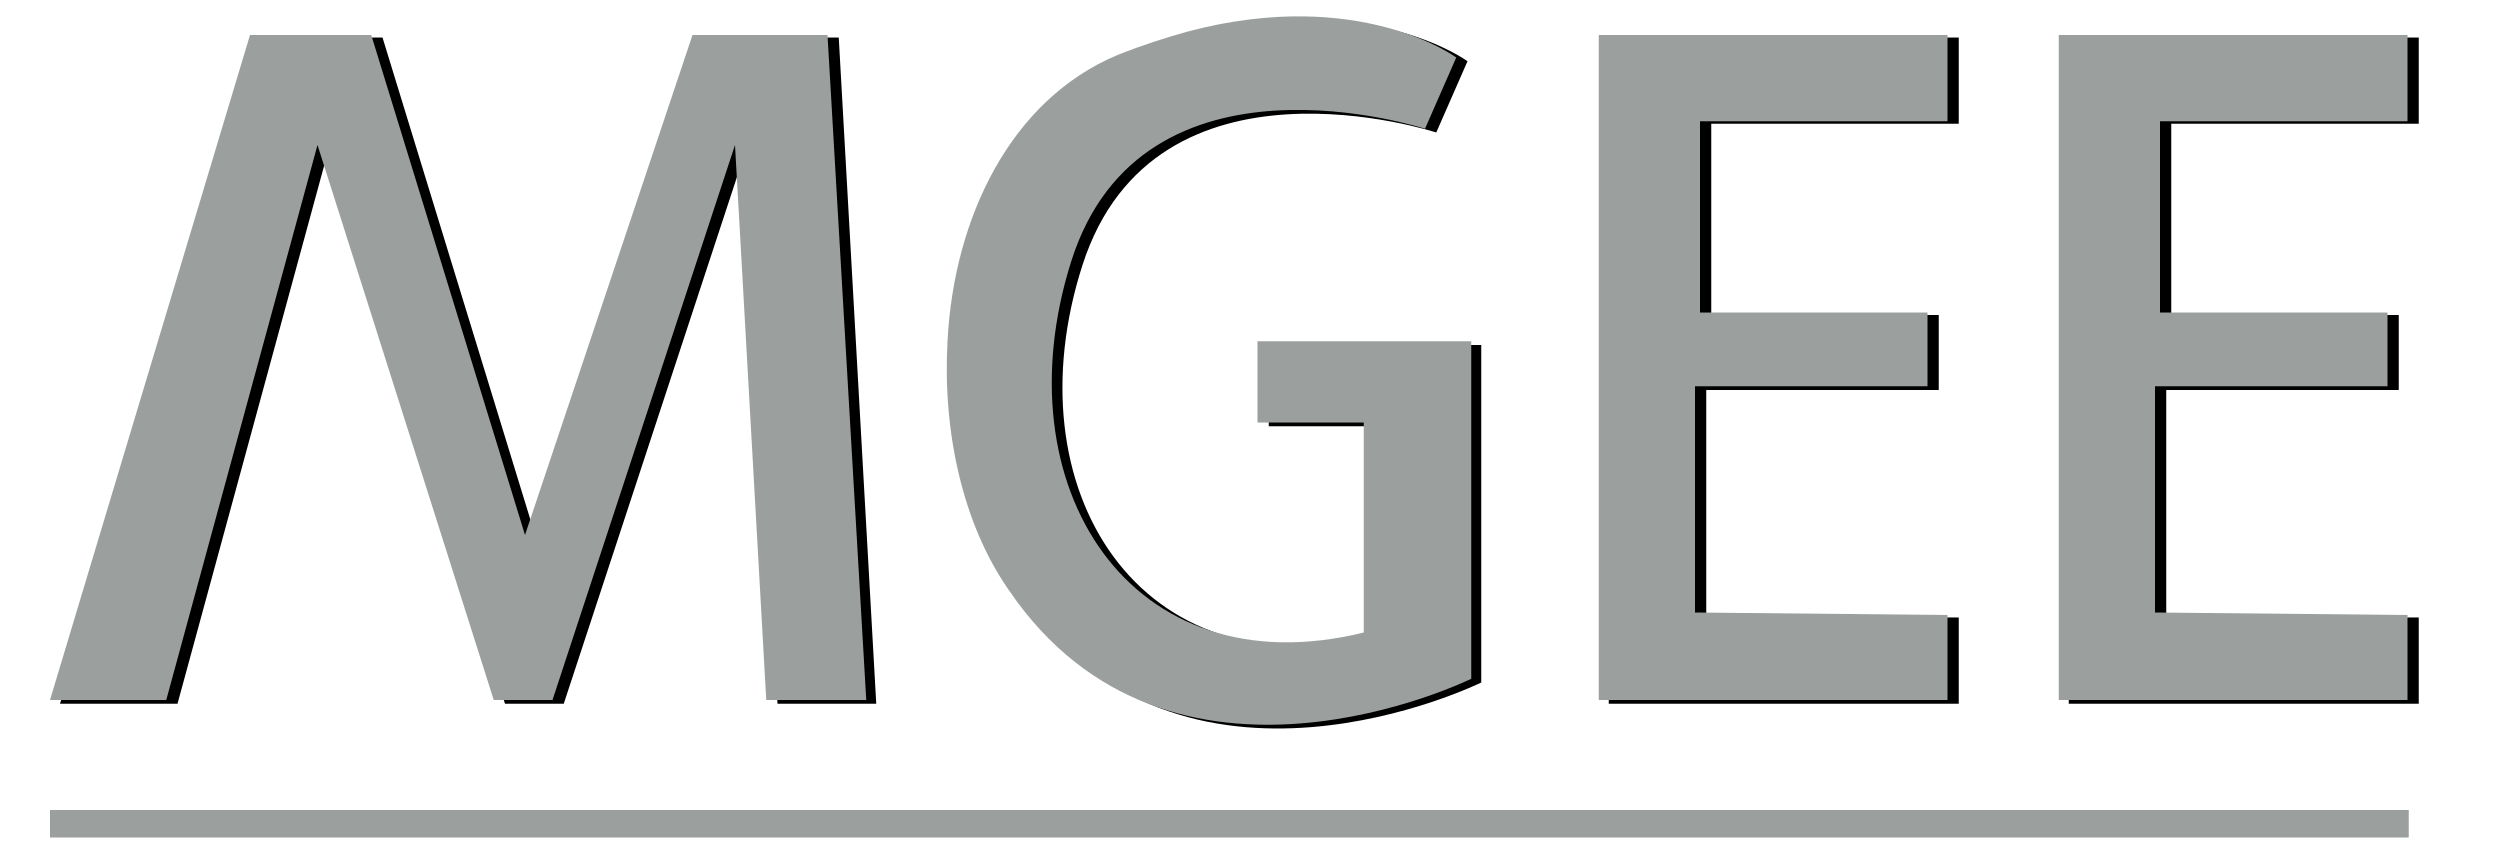 <?xml version="1.0" encoding="utf-8"?>
<!-- Generator: Adobe Illustrator 21.0.2, SVG Export Plug-In . SVG Version: 6.00 Build 0)  -->
<svg version="1.1" id="Capa_1" xmlns="http://www.w3.org/2000/svg" xmlns:xlink="http://www.w3.org/1999/xlink" x="0px" y="0px"
	 viewBox="0 0 200 68.5" style="enable-background:new 0 0 200 68.5;" xml:space="preserve">
<style type="text/css">
	.st0{fill:#9BA09F;}
</style>
<title>Recurso 1</title>
<g>
	<polygon points="14.2,56.3 4.8,56.3 20.9,3 30.6,3 42.9,43.1 56.2,3 67.1,3 70.1,56.3 62.2,56.3 59.7,11.9 45.1,56.3 40.4,56.3 
		26.3,11.9 	"/>
	<polygon points="156.7,49.4 156.7,56.3 128.7,56.3 128.7,3 156.7,3 156.7,9.9 136.9,9.9 136.9,25.2 155.1,25.2 155.1,31.2 
		136.5,31.2 136.5,49.3 	"/>
	<polygon points="193.5,49.4 193.5,56.3 165.5,56.3 165.5,3 193.5,3 193.5,9.9 173.7,9.9 173.7,25.2 191.9,25.2 191.9,31.2 
		173.3,31.2 173.3,49.3 	"/>
	<path d="M110,27.6h-8.5v6.5h8.5v16.8c-18.8,4.6-29.2-11.7-23.4-29.7s28.3-10.6,28.3-10.6l2.5-5.7c0,0-7.7-5.7-21.4-2.1
		c-1.8,0.5-3.7,1.1-5.7,1.9c-8.6,3.5-13.1,13.1-13.7,22.9c-0.4,7.2,1.2,14.6,4.9,19.9c12.9,19,37,7.1,37,7.1v-3.7v-2.8v-14v-6.5H110
		z"/>
</g>
<polygon class="st0" points="13.3,56 4,56 20,2.8 29.7,2.8 42,42.8 55.4,2.8 66.2,2.8 69.3,56 61.3,56 58.8,11.6 44.2,56 39.5,56 
	25.4,11.6 "/>
<polygon class="st0" points="155.8,49.2 155.8,56 127.9,56 127.9,2.8 155.8,2.8 155.8,9.7 136,9.7 136,25 154.2,25 154.2,30.9 
	135.6,30.9 135.6,49 "/>
<polygon class="st0" points="192.6,49.2 192.6,56 164.7,56 164.7,2.8 192.6,2.8 192.6,9.7 172.8,9.7 172.8,25 191,25 191,30.9 
	172.4,30.9 172.4,49 "/>
<rect x="4" y="64.8" class="st0" width="188.7" height="2.2"/>
<g>
	<path d="M10.9,124.3C10.9,124.3,10.9,124.4,10.9,124.3l-0.5,1.3c-0.1,0.3-0.2,0.5-0.2,0.7c0,0.2,0.1,0.3,0.3,0.3c0,0,0,0,0.1,0
		c0.1,0,0.1,0,0.1,0.1c0,0.1-0.1,0.1-0.1,0.1c-0.2,0-0.7,0-0.8,0c-0.1,0-0.5,0-0.9,0c-0.1,0-0.2,0-0.2-0.1c0,0,0-0.1,0.1-0.1
		c0,0,0.1,0,0.2,0c0.4,0,0.6-0.4,0.8-0.8l2-5.2c0.1-0.3,0.1-0.3,0.2-0.3c0,0,0.1,0,0.2,0.3c0.1,0.3,1.5,3.8,2,5
		c0.3,0.8,0.6,0.9,0.8,1c0.1,0.1,0.3,0.1,0.3,0.1s0.1,0,0.1,0.1c0,0.1,0,0.1-0.1,0.1c-0.1,0-0.8,0-1.5,0c-0.2,0-0.2,0-0.2-0.1
		c0,0,0-0.1,0.1-0.1c0,0,0.1-0.1,0-0.2l-0.8-2c0,0,0,0-0.1,0H10.9z M12.6,124C12.7,124,12.7,124,12.6,124l-0.8-2.2
		c0-0.1-0.1-0.1-0.1,0l-0.7,2.2c0,0,0,0.1,0,0.1H12.6z"/>
	<path d="M17.2,126.7c-0.1-0.1-0.1-0.1-0.1-0.3c0-0.5,0-0.8,0-0.9c0-0.1,0-0.1,0.1-0.1c0,0,0.1,0,0.1,0.1c0,0.1,0,0.2,0,0.3
		c0.1,0.6,0.7,0.9,1.3,0.9c0.8,0,1.2-0.6,1.2-1.1c0-0.6-0.3-0.9-1-1.5l-0.4-0.3c-0.9-0.8-1.1-1.3-1.1-1.9c0-0.9,0.7-1.5,1.8-1.5
		c0.3,0,0.6,0,0.8,0.1c0.2,0,0.3,0.1,0.3,0.1c0.1,0,0.1,0,0.1,0.1c0,0,0,0.4,0,1c0,0.1,0,0.2-0.1,0.2s-0.1,0-0.1-0.1
		c0-0.1,0-0.3-0.1-0.5c0-0.1-0.3-0.5-1.1-0.5c-0.6,0-1,0.4-1,1c0,0.5,0.2,0.8,1.1,1.4l0.2,0.2c1,0.8,1.3,1.3,1.3,2
		c0,0.4-0.1,1-0.8,1.4c-0.4,0.2-0.9,0.3-1.3,0.3C18,126.9,17.6,126.8,17.2,126.7z"/>
	<path d="M23.5,122.8c0-1.3,0-1.5,0-1.8c0-0.3-0.1-0.4-0.4-0.5c-0.1,0-0.2,0-0.2,0c-0.1,0-0.1,0-0.1-0.1c0-0.1,0-0.1,0.1-0.1
		c0.2,0,0.5,0,1,0c0,0,1.8,0,2,0c0.2,0,0.3,0,0.4,0c0.1,0,0.1,0,0.1,0c0,0,0,0,0,0.1c0,0.1-0.1,0.2-0.1,0.4c0,0.2,0,0.3,0,0.5
		c0,0.1,0,0.1-0.1,0.1c0,0-0.1,0-0.1-0.1c0-0.1,0-0.2-0.1-0.3c-0.1-0.2-0.1-0.3-0.6-0.3c-0.1,0-1.1,0-1.1,0c0,0,0,0,0,0.1v2.2
		c0,0.1,0,0.1,0.1,0.1c0.1,0,1.1,0,1.3,0c0.2,0,0.4,0,0.5-0.1c0-0.1,0.1-0.1,0.1-0.1c0,0,0,0,0,0.1c0,0,0,0.2-0.1,0.5
		c0,0.3,0,0.5,0,0.6c0,0.1,0,0.1-0.1,0.1c0,0-0.1-0.1-0.1-0.1c0-0.1,0-0.2,0-0.2c0-0.1-0.1-0.3-0.5-0.3c-0.2,0-1,0-1.2,0
		c-0.1,0-0.1,0-0.1,0.1v0.7c0,0.3,0,1.2,0,1.3c0,0.4,0.1,0.6,0.3,0.6c0.1,0.1,0.4,0.1,0.7,0.1c0.2,0,0.5,0,0.8-0.1
		c0.3-0.1,0.4-0.3,0.4-0.7c0-0.1,0-0.1,0.1-0.1c0.1,0,0.1,0.1,0.1,0.1c0,0.1-0.1,0.7-0.1,0.9c0,0.2-0.1,0.2-0.4,0.2
		c-0.7,0-0.9,0-1.3,0c-0.3,0-0.8,0-1.2,0c-0.2,0-0.4,0-0.7,0c-0.1,0-0.1,0-0.1-0.1c0,0,0-0.1,0.1-0.1c0.1,0,0.1,0,0.2,0
		c0.2,0,0.3-0.2,0.3-0.8c0-0.3,0-0.7,0-1.5V122.8z"/>
	<path d="M29.2,126.7c-0.1-0.1-0.1-0.1-0.1-0.3c0-0.5,0-0.8,0-0.9c0-0.1,0-0.1,0.1-0.1c0,0,0.1,0,0.1,0.1c0,0.1,0,0.2,0,0.3
		c0.1,0.6,0.7,0.9,1.3,0.9c0.8,0,1.2-0.6,1.2-1.1c0-0.6-0.3-0.9-1-1.5l-0.4-0.3c-0.9-0.8-1.1-1.3-1.1-1.9c0-0.9,0.7-1.5,1.8-1.5
		c0.3,0,0.6,0,0.8,0.1c0.2,0,0.3,0.1,0.3,0.1c0.1,0,0.1,0,0.1,0.1c0,0,0,0.4,0,1c0,0.1,0,0.2-0.1,0.2c0,0-0.1,0-0.1-0.1
		c0-0.1,0-0.3-0.1-0.5c0-0.1-0.3-0.5-1.1-0.5c-0.6,0-1,0.4-1,1c0,0.5,0.2,0.8,1.1,1.4l0.2,0.2c1,0.8,1.3,1.3,1.3,2
		c0,0.4-0.1,1-0.8,1.4c-0.4,0.2-0.9,0.3-1.3,0.3C30,126.9,29.6,126.8,29.2,126.7z"/>
	<path d="M34.8,123.6c0-1.3,1-3.3,3.5-3.3c2,0,3.5,1.2,3.5,3.2c0,1.9-1.4,3.4-3.5,3.4C35.8,126.9,34.8,125.1,34.8,123.6z
		 M40.8,123.7c0-2-1.2-3.1-2.6-3.1c-1.4,0-2.5,0.9-2.5,2.7c0,1.9,1.1,3.2,2.7,3.2C39.1,126.5,40.8,126.2,40.8,123.7z"/>
	<path d="M44.7,122.8c0-1.3,0-1.5,0-1.8c0-0.3-0.1-0.4-0.4-0.5c-0.1,0-0.2,0-0.2,0c-0.1,0-0.1,0-0.1-0.1c0,0,0-0.1,0.1-0.1
		c0.4,0,1,0,1,0c0.1,0,0.8,0,1,0c0.6,0,1.2,0,1.6,0.4c0.2,0.1,0.6,0.5,0.6,1.2c0,0.5-0.3,1.2-1,1.9c0.7,0.9,1.3,1.6,1.8,2.1
		c0.5,0.5,0.8,0.6,1,0.6c0.1,0,0.3,0,0.3,0c0.1,0,0.1,0,0.1,0.1c0,0.1,0,0.1-0.2,0.1h-0.7c-0.5,0-0.7,0-0.9-0.1
		c-0.4-0.2-0.7-0.6-1.2-1.3c-0.4-0.5-0.8-1-0.9-1.2c0,0-0.1-0.1-0.1-0.1l-1,0c0,0,0,0,0,0.1v0.1c0,0.8,0,1.5,0,1.9
		c0,0.2,0.1,0.4,0.4,0.5c0.1,0,0.2,0,0.3,0c0.1,0,0.1,0,0.1,0.1c0,0,0,0.1-0.1,0.1c-0.5,0-1.1,0-1.1,0c-0.2,0-0.6,0-0.9,0
		c-0.1,0-0.1,0-0.1-0.1c0,0,0.1-0.1,0.1-0.1c0.1,0,0.1,0,0.2,0c0.2,0,0.2-0.1,0.3-0.4c0-0.4,0-1.2,0-1.9V122.8z M45.4,123.5
		c0,0,0,0.1,0,0.1c0.1,0.1,0.5,0.1,0.9,0.1c0.2,0,0.5,0,0.7-0.1c0.3-0.2,0.5-0.6,0.5-1.3c0-1.1-0.6-1.7-1.5-1.7c-0.2,0-0.5,0-0.6,0
		c0,0-0.1,0-0.1,0.1V123.5z"/>
	<path d="M52.1,122.8c0-1.3,0-1.5,0-1.8c0-0.3-0.1-0.4-0.3-0.5c-0.1,0-0.2,0-0.2,0c-0.1,0-0.1,0-0.1-0.1c0-0.1,0-0.1,0.1-0.1
		c0.3,0,0.9,0,0.9,0c0,0,0.6,0,0.9,0c0.1,0,0.1,0,0.1,0.1c0,0,0,0.1-0.1,0.1c-0.1,0-0.1,0-0.2,0c-0.3,0-0.3,0.2-0.3,0.5
		c0,0.3,0,0.5,0,1.8v1.5c0,0.8,0,1.5,0,1.8c0,0.3,0.1,0.4,0.3,0.5c0.1,0,0.3,0,0.4,0c0.1,0,0.1,0,0.1,0.1c0,0,0,0.1-0.1,0.1
		c-0.5,0-1.1,0-1.1,0c0,0-0.6,0-0.9,0c-0.1,0-0.2,0-0.2-0.1c0,0,0-0.1,0.1-0.1c0,0,0.2,0,0.2,0c0.2,0,0.2-0.2,0.2-0.5
		c0-0.4,0-1.1,0-1.8V122.8z M54,118.8c0.1,0.1,0,0.1,0,0.1c0,0-0.2,0.1-0.4,0.1c-0.4,0.2-1,0.5-1.3,0.7c0,0-0.2,0.1-0.2,0
		c0,0,0-0.1,0.1-0.1c0.2-0.3,0.8-0.9,1-1.1c0.1-0.1,0.2-0.2,0.3-0.2c0,0,0.1,0,0.2,0.1C53.8,118.5,53.9,118.6,54,118.8z"/>
	<path d="M57.4,124.3C57.3,124.3,57.3,124.4,57.4,124.3l-0.5,1.3c-0.1,0.3-0.2,0.5-0.2,0.7c0,0.2,0.1,0.3,0.3,0.3c0,0,0,0,0.1,0
		c0.1,0,0.1,0,0.1,0.1c0,0.1-0.1,0.1-0.1,0.1c-0.2,0-0.7,0-0.8,0c-0.1,0-0.5,0-0.9,0c-0.1,0-0.2,0-0.2-0.1c0,0,0-0.1,0.1-0.1
		c0,0,0.1,0,0.2,0c0.4,0,0.6-0.4,0.8-0.8l2-5.2c0.1-0.3,0.1-0.3,0.2-0.3c0,0,0.1,0,0.2,0.3c0.1,0.3,1.5,3.8,2,5
		c0.3,0.8,0.6,0.9,0.8,1c0.1,0.1,0.3,0.1,0.3,0.1c0.1,0,0.1,0,0.1,0.1c0,0.1,0,0.1-0.1,0.1c-0.1,0-0.8,0-1.5,0c-0.2,0-0.2,0-0.2-0.1
		c0,0,0-0.1,0.1-0.1c0,0,0.1-0.1,0-0.2l-0.8-2c0,0,0,0-0.1,0H57.4z M59.1,124C59.1,124,59.1,124,59.1,124l-0.8-2.2
		c0-0.1-0.1-0.1-0.1,0l-0.7,2.2c0,0,0,0.1,0,0.1H59.1z"/>
	<path d="M63.6,126.7c-0.1-0.1-0.1-0.1-0.1-0.3c0-0.5,0-0.8,0-0.9c0-0.1,0-0.1,0.1-0.1c0,0,0.1,0,0.1,0.1c0,0.1,0,0.2,0,0.3
		c0.1,0.6,0.7,0.9,1.3,0.9c0.8,0,1.2-0.6,1.2-1.1c0-0.6-0.3-0.9-1-1.5l-0.4-0.3c-0.9-0.8-1.1-1.3-1.1-1.9c0-0.9,0.7-1.5,1.8-1.5
		c0.3,0,0.6,0,0.8,0.1c0.2,0,0.3,0.1,0.3,0.1c0.1,0,0.1,0,0.1,0.1c0,0,0,0.4,0,1c0,0.1,0,0.2-0.1,0.2s-0.1,0-0.1-0.1
		c0-0.1,0-0.3-0.1-0.5c0-0.1-0.3-0.5-1.1-0.5c-0.6,0-1,0.4-1,1c0,0.5,0.2,0.8,1.1,1.4l0.2,0.2c1,0.8,1.3,1.3,1.3,2
		c0,0.4-0.1,1-0.8,1.4c-0.4,0.2-0.9,0.3-1.3,0.3C64.4,126.9,64,126.8,63.6,126.7z"/>
	<path d="M73.3,124.7c0-1.2,0.7-1.9,1.5-2.4c-0.4-0.5-0.5-0.9-0.5-1.4c0-0.8,0.8-1.8,2.1-1.8c0.4,0,0.9,0.1,1.1,0.2
		c0.2,0.1,0.2,0.2,0.2,0.3c0,0.4,0,0.8-0.1,1.1c0,0.2-0.1,0.2-0.1,0.2s-0.1,0-0.1-0.2c0-0.3-0.1-0.6-0.3-0.8c-0.2-0.3-0.6-0.4-1-0.4
		c-0.6,0-1.3,0.4-1.3,1.3c0,0.8,0.5,1.4,1.6,2.5c0.3,0.4,1.6,1.5,1.9,1.8c0.3-0.4,0.5-1,0.5-1.6c0-0.1,0-0.3-0.2-0.5
		c-0.1-0.1-0.3-0.1-0.4-0.1c-0.1,0-0.2,0-0.2-0.1s0.1-0.1,0.2-0.1c0.2,0,0.6,0,1.2,0.1c0.1,0,0.2,0.1,0.2,0.2c0,0.8-0.5,1.8-1,2.3
		c0.7,0.6,1.1,0.8,1.4,1c0.3,0.2,0.8,0.4,1.2,0.4c0.1,0,0.2,0,0.2,0.1c0,0.1,0,0.1-0.1,0.1c-0.6,0-1,0-1.3,0c-0.5,0-0.9-0.2-1.8-0.9
		c-0.2,0.2-1,1-2.5,1C74,126.9,73.3,125.6,73.3,124.7z M78,125.7c-0.6-0.5-1.5-1.4-1.8-1.7c-0.3-0.3-0.9-1-1.2-1.4
		c-0.5,0.3-0.8,0.9-0.8,1.7c0,1.2,0.8,2.1,1.9,2.1C77,126.4,77.6,126,78,125.7z"/>
	<path d="M87.7,122.8c0-1.3,0-1.5,0-1.8c0-0.3-0.1-0.4-0.3-0.5c-0.1,0-0.2,0-0.2,0c-0.1,0-0.1,0-0.1-0.1c0-0.1,0-0.1,0.1-0.1
		c0.3,0,0.9,0,0.9,0c0,0,0.6,0,0.9,0c0.1,0,0.1,0,0.1,0.1c0,0,0,0.1-0.1,0.1c-0.1,0-0.1,0-0.2,0c-0.3,0-0.3,0.2-0.3,0.5
		c0,0.3,0,0.5,0,1.8v1.5c0,0.8,0,1.5,0,1.8c0,0.3,0.1,0.4,0.3,0.5c0.1,0,0.3,0,0.4,0c0.1,0,0.1,0,0.1,0.1c0,0,0,0.1-0.1,0.1
		c-0.5,0-1.1,0-1.1,0c0,0-0.6,0-0.9,0c-0.1,0-0.2,0-0.2-0.1c0,0,0-0.1,0.1-0.1c0,0,0.2,0,0.2,0c0.2,0,0.2-0.2,0.2-0.5
		c0-0.4,0-1.1,0-1.8V122.8z"/>
	<path d="M92.3,120.7c0-0.3,0-0.4,0.1-0.4c0.1,0,0.2,0.2,0.3,0.3c0.1,0.1,1.5,1.5,2.9,2.9c0.8,0.8,1.8,1.8,2,2l-0.1-4.1
		c0-0.5-0.1-0.7-0.3-0.8c-0.2,0-0.3,0-0.4,0c-0.1,0-0.1,0-0.1-0.1c0,0,0.1-0.1,0.2-0.1c0.4,0,0.8,0,0.9,0c0.1,0,0.4,0,0.8,0
		c0.1,0,0.1,0,0.1,0.1c0,0,0,0.1-0.1,0.1c-0.1,0-0.1,0-0.2,0c-0.2,0.1-0.3,0.1-0.3,0.7l0,5c0,0.5,0,0.5-0.1,0.5
		c-0.1,0-0.2-0.1-0.7-0.5c0,0-1.4-1.4-2.3-2.2c-1-1.1-2-2.1-2.3-2.4l0.1,3.9c0,0.7,0.1,0.9,0.3,1c0.2,0,0.3,0,0.4,0
		c0.1,0,0.1,0,0.1,0.1c0,0.1,0,0.1-0.2,0.1c-0.5,0-0.9,0-1,0s-0.4,0-0.9,0c-0.1,0-0.1,0-0.1-0.1c0,0,0-0.1,0.1-0.1
		c0.1,0,0.2,0,0.3,0c0.2-0.1,0.3-0.3,0.3-1.1C92.3,120.8,92.3,122.3,92.3,120.7z"/>
	<path d="M101.1,121.2c-0.2-0.5-0.3-0.6-0.6-0.6c-0.1,0-0.2,0-0.3,0c-0.1,0-0.1,0-0.1-0.1c0-0.1,0.1-0.1,0.2-0.1c0.5,0,1,0,1.1,0
		c0.1,0,0.6,0,0.9,0c0.1,0,0.2,0,0.2,0.1c0,0,0,0.1-0.1,0.1c-0.1,0-0.2,0-0.3,0.1c-0.1,0-0.1,0.1-0.1,0.2c0,0.1,0.1,0.3,0.2,0.5
		l1.7,4.4c0.5-1.1,1.6-4,1.8-4.6c0-0.1,0.1-0.3,0.1-0.3c0-0.1,0-0.1-0.1-0.2c-0.1,0-0.2,0-0.3,0c-0.1,0-0.1,0-0.1-0.1
		c0,0,0-0.1,0.1-0.1c0.4,0,0.8,0,0.9,0c0,0,0.4,0,0.7,0c0.1,0,0.1,0,0.1,0.1c0,0,0,0.1-0.1,0.1c-0.1,0-0.2,0-0.4,0.1
		c-0.1,0.1-0.2,0.2-0.5,0.8c0,0.1-0.5,1.3-1,2.3c-0.5,1.2-0.9,2.2-1.1,2.5c-0.3,0.5-0.3,0.7-0.4,0.7c-0.1,0-0.2-0.1-0.3-0.6
		L101.1,121.2z"/>
	<path d="M109.3,122.8c0-1.3,0-1.5,0-1.8c0-0.3-0.1-0.4-0.4-0.5c-0.1,0-0.2,0-0.2,0c-0.1,0-0.1,0-0.1-0.1c0-0.1,0.1-0.1,0.1-0.1
		c0.2,0,0.5,0,1,0c0,0,1.8,0,2,0c0.2,0,0.3,0,0.4,0c0.1,0,0.1,0,0.1,0c0,0,0,0,0,0.1c0,0.1-0.1,0.2-0.1,0.4c0,0.2,0,0.3,0,0.5
		c0,0.1,0,0.1-0.1,0.1c0,0-0.1,0-0.1-0.1c0-0.1,0-0.2-0.1-0.3c-0.1-0.2-0.1-0.3-0.6-0.3c-0.1,0-1.1,0-1.1,0c0,0-0.1,0-0.1,0.1v2.2
		c0,0.1,0,0.1,0.1,0.1c0.1,0,1.1,0,1.3,0c0.2,0,0.4,0,0.5-0.1c0-0.1,0.1-0.1,0.1-0.1c0,0,0,0,0,0.1c0,0,0,0.2-0.1,0.5
		c0,0.3,0,0.5,0,0.6c0,0.1,0,0.1-0.1,0.1c-0.1,0-0.1-0.1-0.1-0.1c0-0.1,0-0.2,0-0.2c0-0.1-0.1-0.3-0.5-0.3c-0.2,0-1,0-1.2,0
		c-0.1,0-0.1,0-0.1,0.1v0.7c0,0.3,0,1.2,0,1.3c0,0.4,0.1,0.6,0.3,0.6c0.1,0.1,0.4,0.1,0.7,0.1c0.2,0,0.5,0,0.8-0.1
		c0.3-0.1,0.4-0.3,0.4-0.7c0-0.1,0.1-0.1,0.1-0.1c0.1,0,0.1,0.1,0.1,0.1c0,0.1-0.1,0.7-0.1,0.9c0,0.2-0.1,0.2-0.4,0.2
		c-0.7,0-0.9,0-1.3,0c-0.3,0-0.8,0-1.2,0c-0.2,0-0.4,0-0.7,0c-0.1,0-0.1,0-0.1-0.1c0,0,0-0.1,0.1-0.1c0.1,0,0.1,0,0.2,0
		c0.2,0,0.3-0.2,0.3-0.8c0-0.3,0-0.7,0-1.5V122.8z"/>
	<path d="M115.5,122.8c0-1.3,0-1.5,0-1.8c0-0.3-0.1-0.4-0.4-0.5c-0.1,0-0.2,0-0.2,0c-0.1,0-0.1,0-0.1-0.1c0,0,0-0.1,0.1-0.1
		c0.4,0,1,0,1,0c0.1,0,0.8,0,1,0c0.6,0,1.2,0,1.6,0.4c0.2,0.1,0.6,0.5,0.6,1.2c0,0.5-0.3,1.2-1,1.9c0.7,0.9,1.3,1.6,1.8,2.1
		c0.5,0.5,0.8,0.6,1,0.6c0.1,0,0.3,0,0.3,0c0.1,0,0.1,0,0.1,0.1c0,0.1,0,0.1-0.2,0.1h-0.7c-0.5,0-0.7,0-0.9-0.1
		c-0.4-0.2-0.7-0.6-1.2-1.3c-0.4-0.5-0.8-1-1-1.2c0,0-0.1-0.1-0.1-0.1l-1,0c0,0,0,0,0,0.1v0.1c0,0.8,0,1.5,0,1.9
		c0,0.2,0.1,0.4,0.4,0.5c0.1,0,0.2,0,0.3,0c0.1,0,0.1,0,0.1,0.1c0,0,0,0.1-0.1,0.1c-0.5,0-1.1,0-1.1,0c-0.2,0-0.6,0-0.9,0
		c-0.1,0-0.1,0-0.1-0.1c0,0,0.1-0.1,0.1-0.1c0.1,0,0.1,0,0.2,0c0.2,0,0.2-0.1,0.3-0.4c0-0.4,0-1.2,0-1.9V122.8z M116.2,123.5
		c0,0,0,0.1,0,0.1c0.1,0.1,0.5,0.1,0.9,0.1c0.2,0,0.5,0,0.7-0.1c0.3-0.2,0.5-0.6,0.5-1.3c0-1.1-0.6-1.7-1.5-1.7c-0.2,0-0.5,0-0.6,0
		c0,0-0.1,0-0.1,0.1V123.5z"/>
	<path d="M122.9,126.7c-0.1-0.1-0.1-0.1-0.1-0.3c0-0.5,0-0.8,0-0.9c0-0.1,0-0.1,0.1-0.1s0.1,0,0.1,0.1c0,0.1,0,0.2,0,0.3
		c0.1,0.6,0.7,0.9,1.3,0.9c0.8,0,1.2-0.6,1.2-1.1c0-0.6-0.3-0.9-1-1.5l-0.4-0.3c-0.9-0.8-1.1-1.3-1.1-1.9c0-0.9,0.7-1.5,1.8-1.5
		c0.3,0,0.6,0,0.8,0.1c0.2,0,0.3,0.1,0.3,0.1s0.1,0,0.1,0.1c0,0,0,0.4,0,1c0,0.1,0,0.2-0.1,0.2c0,0-0.1,0-0.1-0.1
		c0-0.1,0-0.3-0.1-0.5c-0.1-0.1-0.3-0.5-1.1-0.5c-0.6,0-1,0.4-1,1c0,0.5,0.2,0.8,1.1,1.4l0.2,0.2c1,0.8,1.3,1.3,1.3,2
		c0,0.4-0.1,1-0.8,1.4c-0.4,0.2-0.9,0.3-1.3,0.3C123.7,126.9,123.3,126.8,122.9,126.7z"/>
	<path d="M129.2,122.8c0-1.3,0-1.5,0-1.8c0-0.3-0.1-0.4-0.3-0.5c-0.1,0-0.2,0-0.2,0c-0.1,0-0.1,0-0.1-0.1c0-0.1,0-0.1,0.1-0.1
		c0.3,0,0.9,0,0.9,0c0,0,0.6,0,0.9,0c0.1,0,0.1,0,0.1,0.1c0,0,0,0.1-0.1,0.1c-0.1,0-0.1,0-0.2,0c-0.3,0-0.3,0.2-0.3,0.5
		c0,0.3,0,0.5,0,1.8v1.5c0,0.8,0,1.5,0,1.8c0,0.3,0.1,0.4,0.3,0.5c0.1,0,0.3,0,0.4,0c0.1,0,0.1,0,0.1,0.1c0,0,0,0.1-0.1,0.1
		c-0.5,0-1.1,0-1.1,0c0,0-0.6,0-0.9,0c-0.1,0-0.2,0-0.2-0.1c0,0,0-0.1,0.1-0.1c0.1,0,0.2,0,0.2,0c0.2,0,0.2-0.2,0.2-0.5
		c0-0.4,0-1.1,0-1.8V122.8z"/>
	<path d="M133,123.6c0-1.3,1-3.3,3.5-3.3c2,0,3.5,1.2,3.5,3.2c0,1.9-1.4,3.4-3.5,3.4C134,126.9,133,125.1,133,123.6z M139,123.7
		c0-2-1.2-3.1-2.6-3.1c-1.4,0-2.5,0.9-2.5,2.7c0,1.9,1.1,3.2,2.7,3.2C137.3,126.5,139,126.2,139,123.7z"/>
	<path d="M142.7,120.7c0-0.3,0-0.4,0.1-0.4c0.1,0,0.2,0.2,0.3,0.3c0.1,0.1,1.5,1.5,2.9,2.9c0.8,0.8,1.8,1.8,2,2l-0.1-4.1
		c0-0.5-0.1-0.7-0.3-0.8c-0.2,0-0.3,0-0.4,0c-0.1,0-0.1,0-0.1-0.1c0,0,0.1-0.1,0.2-0.1c0.4,0,0.8,0,0.9,0c0.1,0,0.4,0,0.8,0
		c0.1,0,0.1,0,0.1,0.1c0,0,0,0.1-0.1,0.1c-0.1,0-0.1,0-0.2,0c-0.2,0.1-0.3,0.1-0.3,0.7l0,5c0,0.5,0,0.5-0.1,0.5
		c-0.1,0-0.2-0.1-0.7-0.5c0,0-1.4-1.4-2.3-2.2c-1-1.1-2-2.1-2.3-2.4l0.1,3.9c0,0.7,0.1,0.9,0.3,1c0.2,0,0.3,0,0.4,0s0.1,0,0.1,0.1
		c0,0.1,0,0.1-0.2,0.1c-0.5,0-0.9,0-1,0c-0.1,0-0.4,0-0.9,0c-0.1,0-0.1,0-0.1-0.1c0,0,0-0.1,0.1-0.1c0.1,0,0.2,0,0.3,0
		c0.2-0.1,0.3-0.3,0.3-1.1C142.7,120.8,142.7,122.3,142.7,120.7z"/>
	<path d="M152.3,122.8c0-1.3,0-1.5,0-1.8c0-0.3-0.1-0.4-0.4-0.5c-0.1,0-0.2,0-0.2,0c-0.1,0-0.1,0-0.1-0.1c0-0.1,0.1-0.1,0.1-0.1
		c0.2,0,0.5,0,1,0c0,0,1.8,0,2,0c0.2,0,0.3,0,0.4,0c0.1,0,0.1,0,0.1,0c0,0,0,0,0,0.1c0,0.1-0.1,0.2-0.1,0.4c0,0.2,0,0.3,0,0.5
		c0,0.1,0,0.1-0.1,0.1c0,0-0.1,0-0.1-0.1c0-0.1,0-0.2-0.1-0.3c-0.1-0.2-0.1-0.3-0.6-0.3c-0.1,0-1.1,0-1.1,0c0,0-0.1,0-0.1,0.1v2.2
		c0,0.1,0,0.1,0.1,0.1c0.1,0,1.1,0,1.3,0c0.2,0,0.4,0,0.5-0.1c0-0.1,0.1-0.1,0.1-0.1c0,0,0,0,0,0.1c0,0,0,0.2-0.1,0.5
		c0,0.3,0,0.5,0,0.6c0,0.1,0,0.1-0.1,0.1c0,0-0.1-0.1-0.1-0.1c0-0.1,0-0.2,0-0.2c0-0.1-0.1-0.3-0.5-0.3c-0.2,0-1,0-1.2,0
		c-0.1,0-0.1,0-0.1,0.1v0.7c0,0.3,0,1.2,0,1.3c0,0.4,0.1,0.6,0.3,0.6c0.1,0.1,0.4,0.1,0.7,0.1c0.2,0,0.5,0,0.8-0.1
		c0.3-0.1,0.4-0.3,0.4-0.7c0-0.1,0.1-0.1,0.1-0.1c0.1,0,0.1,0.1,0.1,0.1c0,0.1-0.1,0.7-0.1,0.9c0,0.2-0.1,0.2-0.4,0.2
		c-0.7,0-0.9,0-1.3,0c-0.3,0-0.8,0-1.2,0c-0.2,0-0.4,0-0.7,0c-0.1,0-0.1,0-0.1-0.1c0,0,0-0.1,0.1-0.1c0.1,0,0.1,0,0.2,0
		c0.2,0,0.3-0.2,0.3-0.8c0-0.3,0-0.7,0-1.5V122.8z"/>
	<path d="M158,126.7c-0.1-0.1-0.1-0.1-0.1-0.3c0-0.5,0-0.8,0-0.9c0-0.1,0-0.1,0.1-0.1c0,0,0.1,0,0.1,0.1c0,0.1,0,0.2,0,0.3
		c0.1,0.6,0.7,0.9,1.3,0.9c0.8,0,1.2-0.6,1.2-1.1c0-0.6-0.3-0.9-1-1.5l-0.4-0.3c-0.9-0.8-1.1-1.3-1.1-1.9c0-0.9,0.7-1.5,1.8-1.5
		c0.3,0,0.6,0,0.8,0.1c0.2,0,0.3,0.1,0.3,0.1c0.1,0,0.1,0,0.1,0.1c0,0,0,0.4,0,1c0,0.1,0,0.2-0.1,0.2c0,0-0.1,0-0.1-0.1
		c0-0.1,0-0.3-0.1-0.5c-0.1-0.1-0.3-0.5-1.1-0.5c-0.6,0-1,0.4-1,1c0,0.5,0.2,0.8,1.1,1.4l0.2,0.2c1,0.8,1.3,1.3,1.3,2
		c0,0.4-0.1,1-0.8,1.4c-0.4,0.2-0.9,0.3-1.3,0.3C158.8,126.9,158.4,126.8,158,126.7z"/>
</g>
<path class="st0" d="M109.1,27.3h-8.5v6.5h8.5v16.8C90.4,55.2,80,38.9,85.7,20.9S114,10.3,114,10.3l2.5-5.7c0,0-7.7-5.7-21.4-2.1
	c-1.8,0.5-3.7,1.1-5.7,1.9C80.8,8,76.3,17.5,75.8,27.3c-0.4,7.2,1.2,14.6,4.9,19.9c12.9,19,37,7.1,37,7.1v-3.7v-2.8v-14v-6.5H109.1z
	"/>
</svg>
